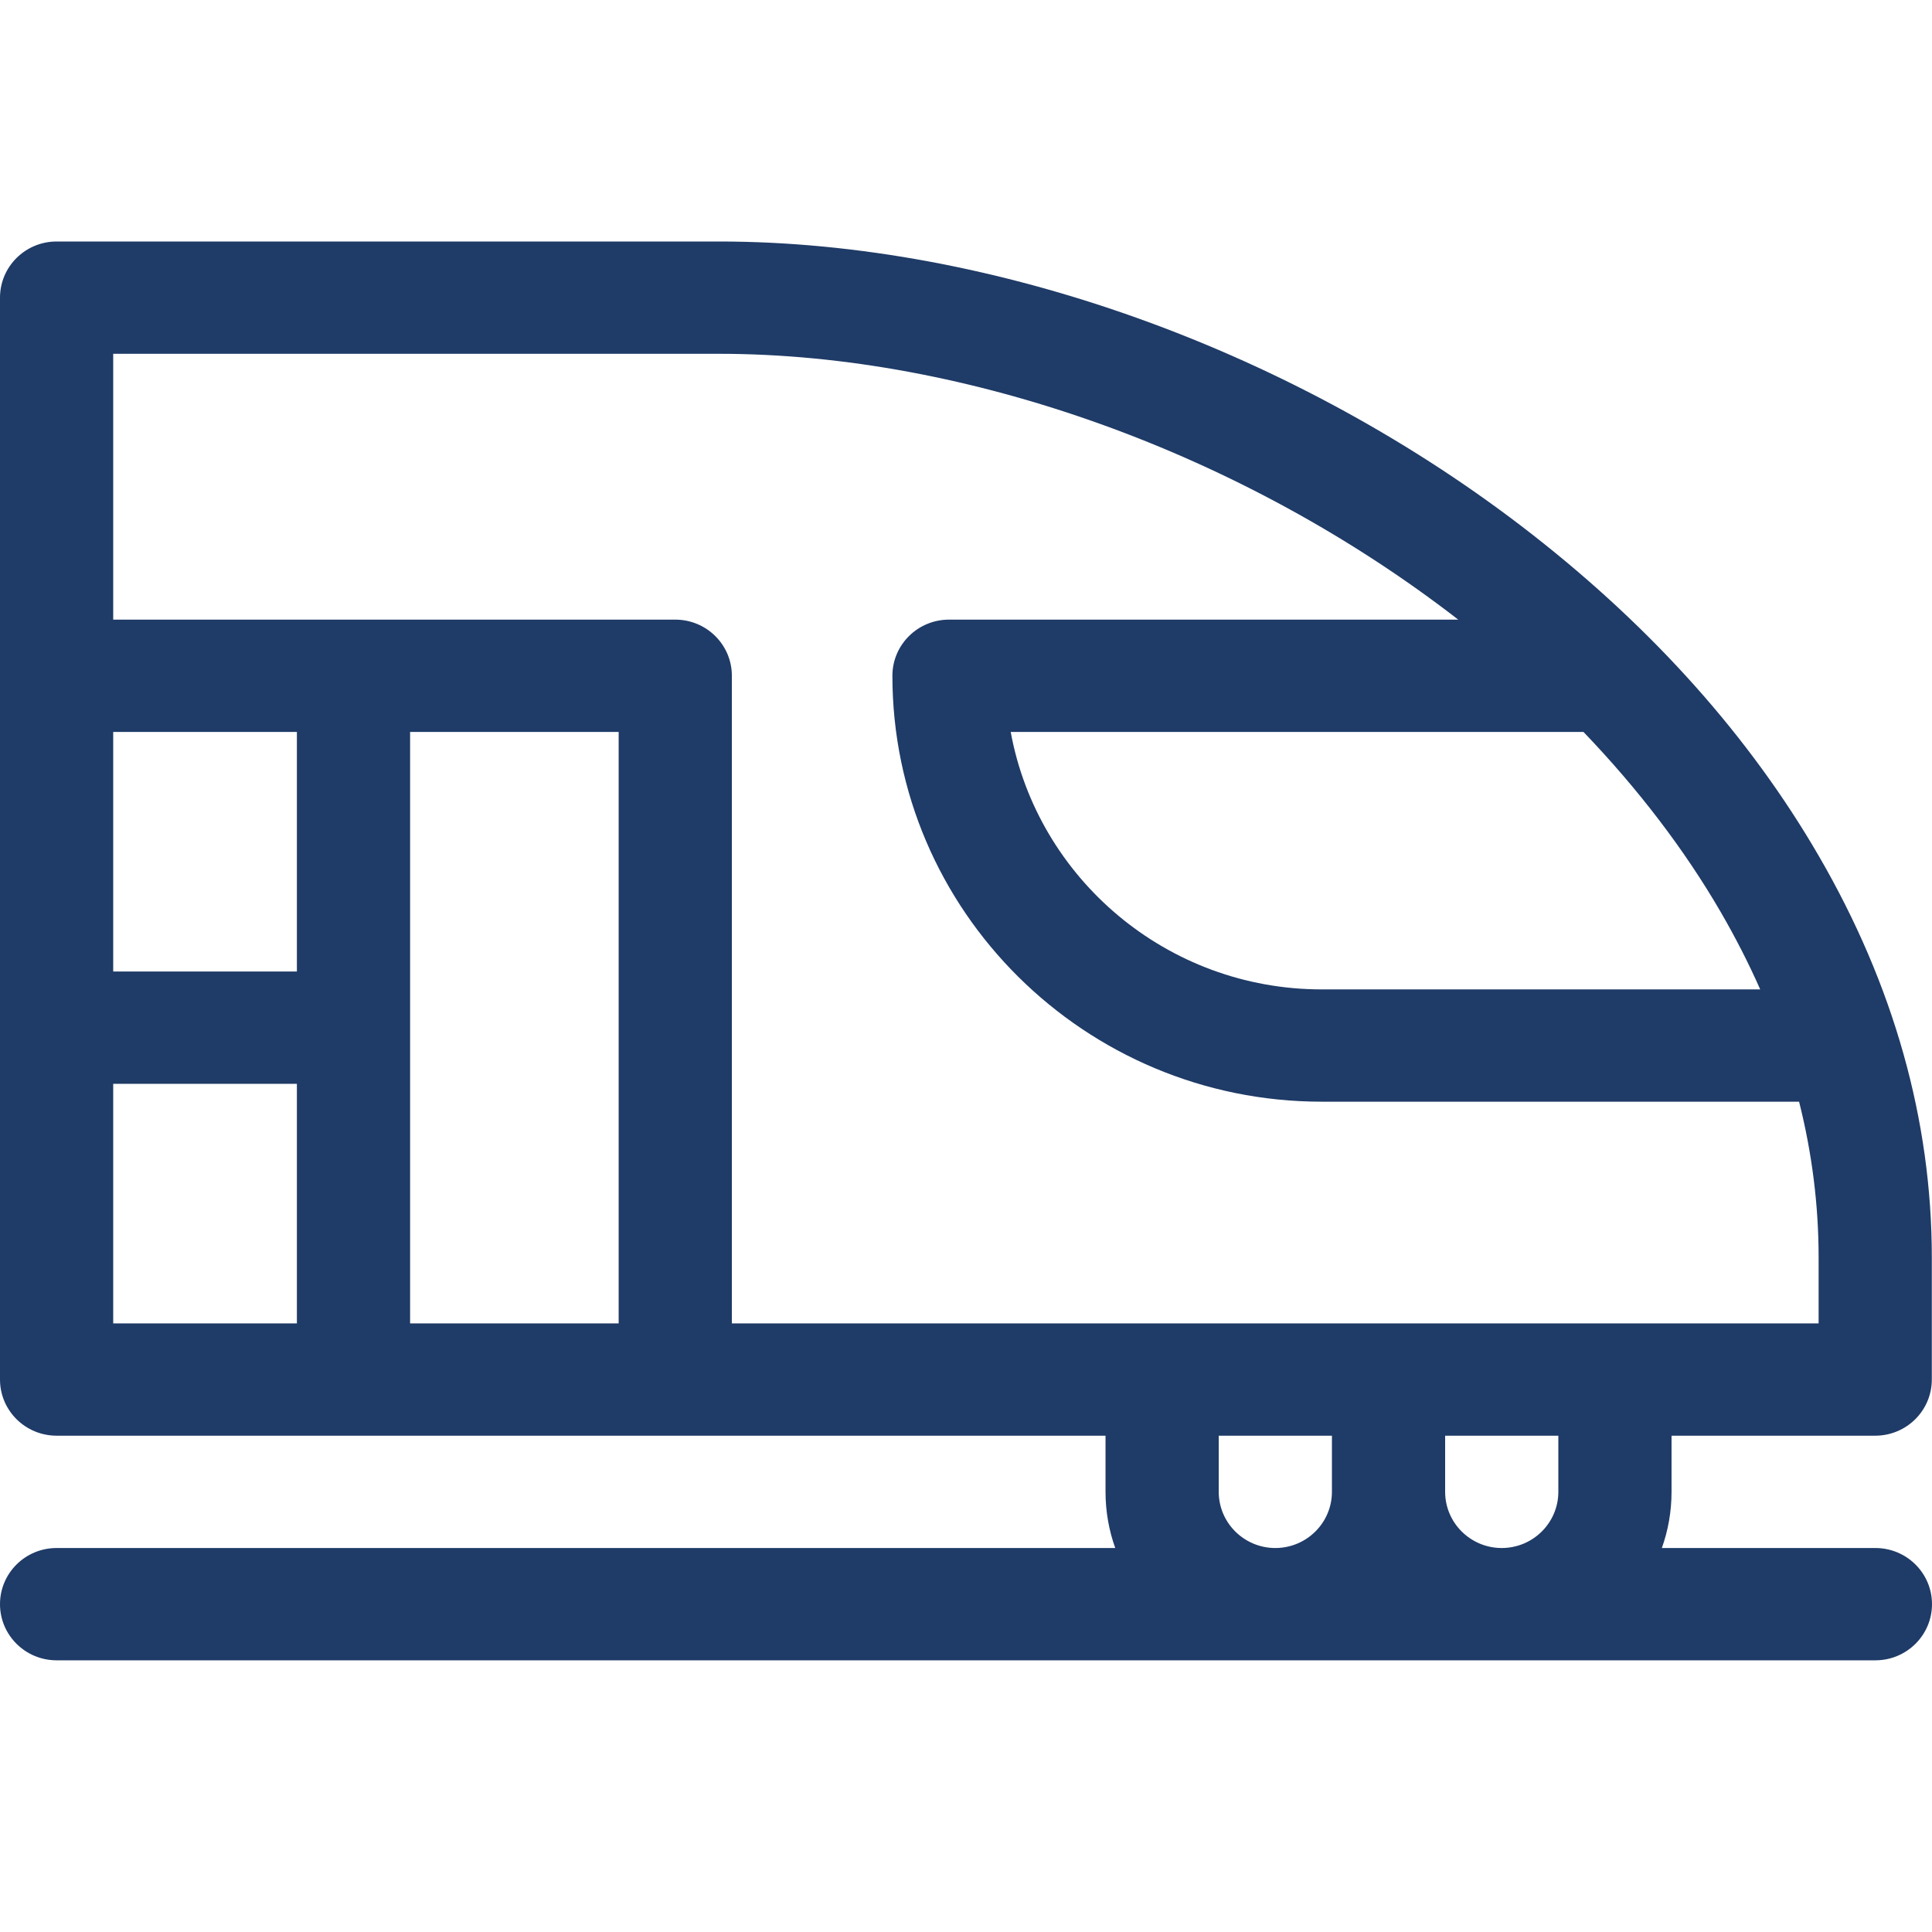 <svg xmlns="http://www.w3.org/2000/svg" width="64" height="64" viewBox="0 0 64 64" fill="none" ml-update="aware"><path d="M62.125 51.28H55.051C55.259 50.698 55.372 50.071 55.372 49.419V47.559H62.119C63.155 47.559 63.994 46.726 63.994 45.699V41.658C63.994 37.111 62.734 32.635 60.249 28.353C57.973 24.43 54.783 20.851 50.767 17.712C42.986 11.631 32.912 8 23.819 8H1.875C0.84 8 0 8.833 0 9.86V45.699C0 46.726 0.84 47.559 1.875 47.559H36.622V49.419C36.622 50.071 36.735 50.698 36.944 51.28H1.875C0.84 51.28 0 52.112 0 53.14C0 54.167 0.84 55 1.875 55H62.125C63.16 55 64 54.167 64 53.14C64 52.112 63.16 51.28 62.125 51.28ZM51.622 49.419C51.622 50.445 50.781 51.28 49.747 51.28C48.713 51.28 47.872 50.445 47.872 49.419V47.559H51.622V49.419ZM56.999 30.209C57.491 31.057 57.928 31.913 58.309 32.775H43.784C38.65 32.775 34.367 29.09 33.481 24.246H52.454C54.262 26.13 55.8 28.143 56.999 30.209V30.209ZM23.819 11.72C32.044 11.72 41.184 15.009 48.306 20.526H31.438C30.402 20.526 29.562 21.358 29.562 22.386C29.562 30.166 35.942 36.495 43.784 36.495H59.597C60.028 38.203 60.244 39.927 60.244 41.658V43.839H24.244V22.386C24.244 21.358 23.404 20.526 22.369 20.526H3.75V11.72H23.819ZM3.75 24.246H9.835V32.182H3.75V24.246ZM3.75 35.903H9.835V43.839H3.75V35.903ZM13.585 43.839V24.246H20.494V43.839H13.585ZM40.372 49.419V47.559H44.122V49.419C44.122 50.445 43.281 51.28 42.247 51.28C41.213 51.28 40.372 50.445 40.372 49.419Z" fill="#1f3b67"/></svg>